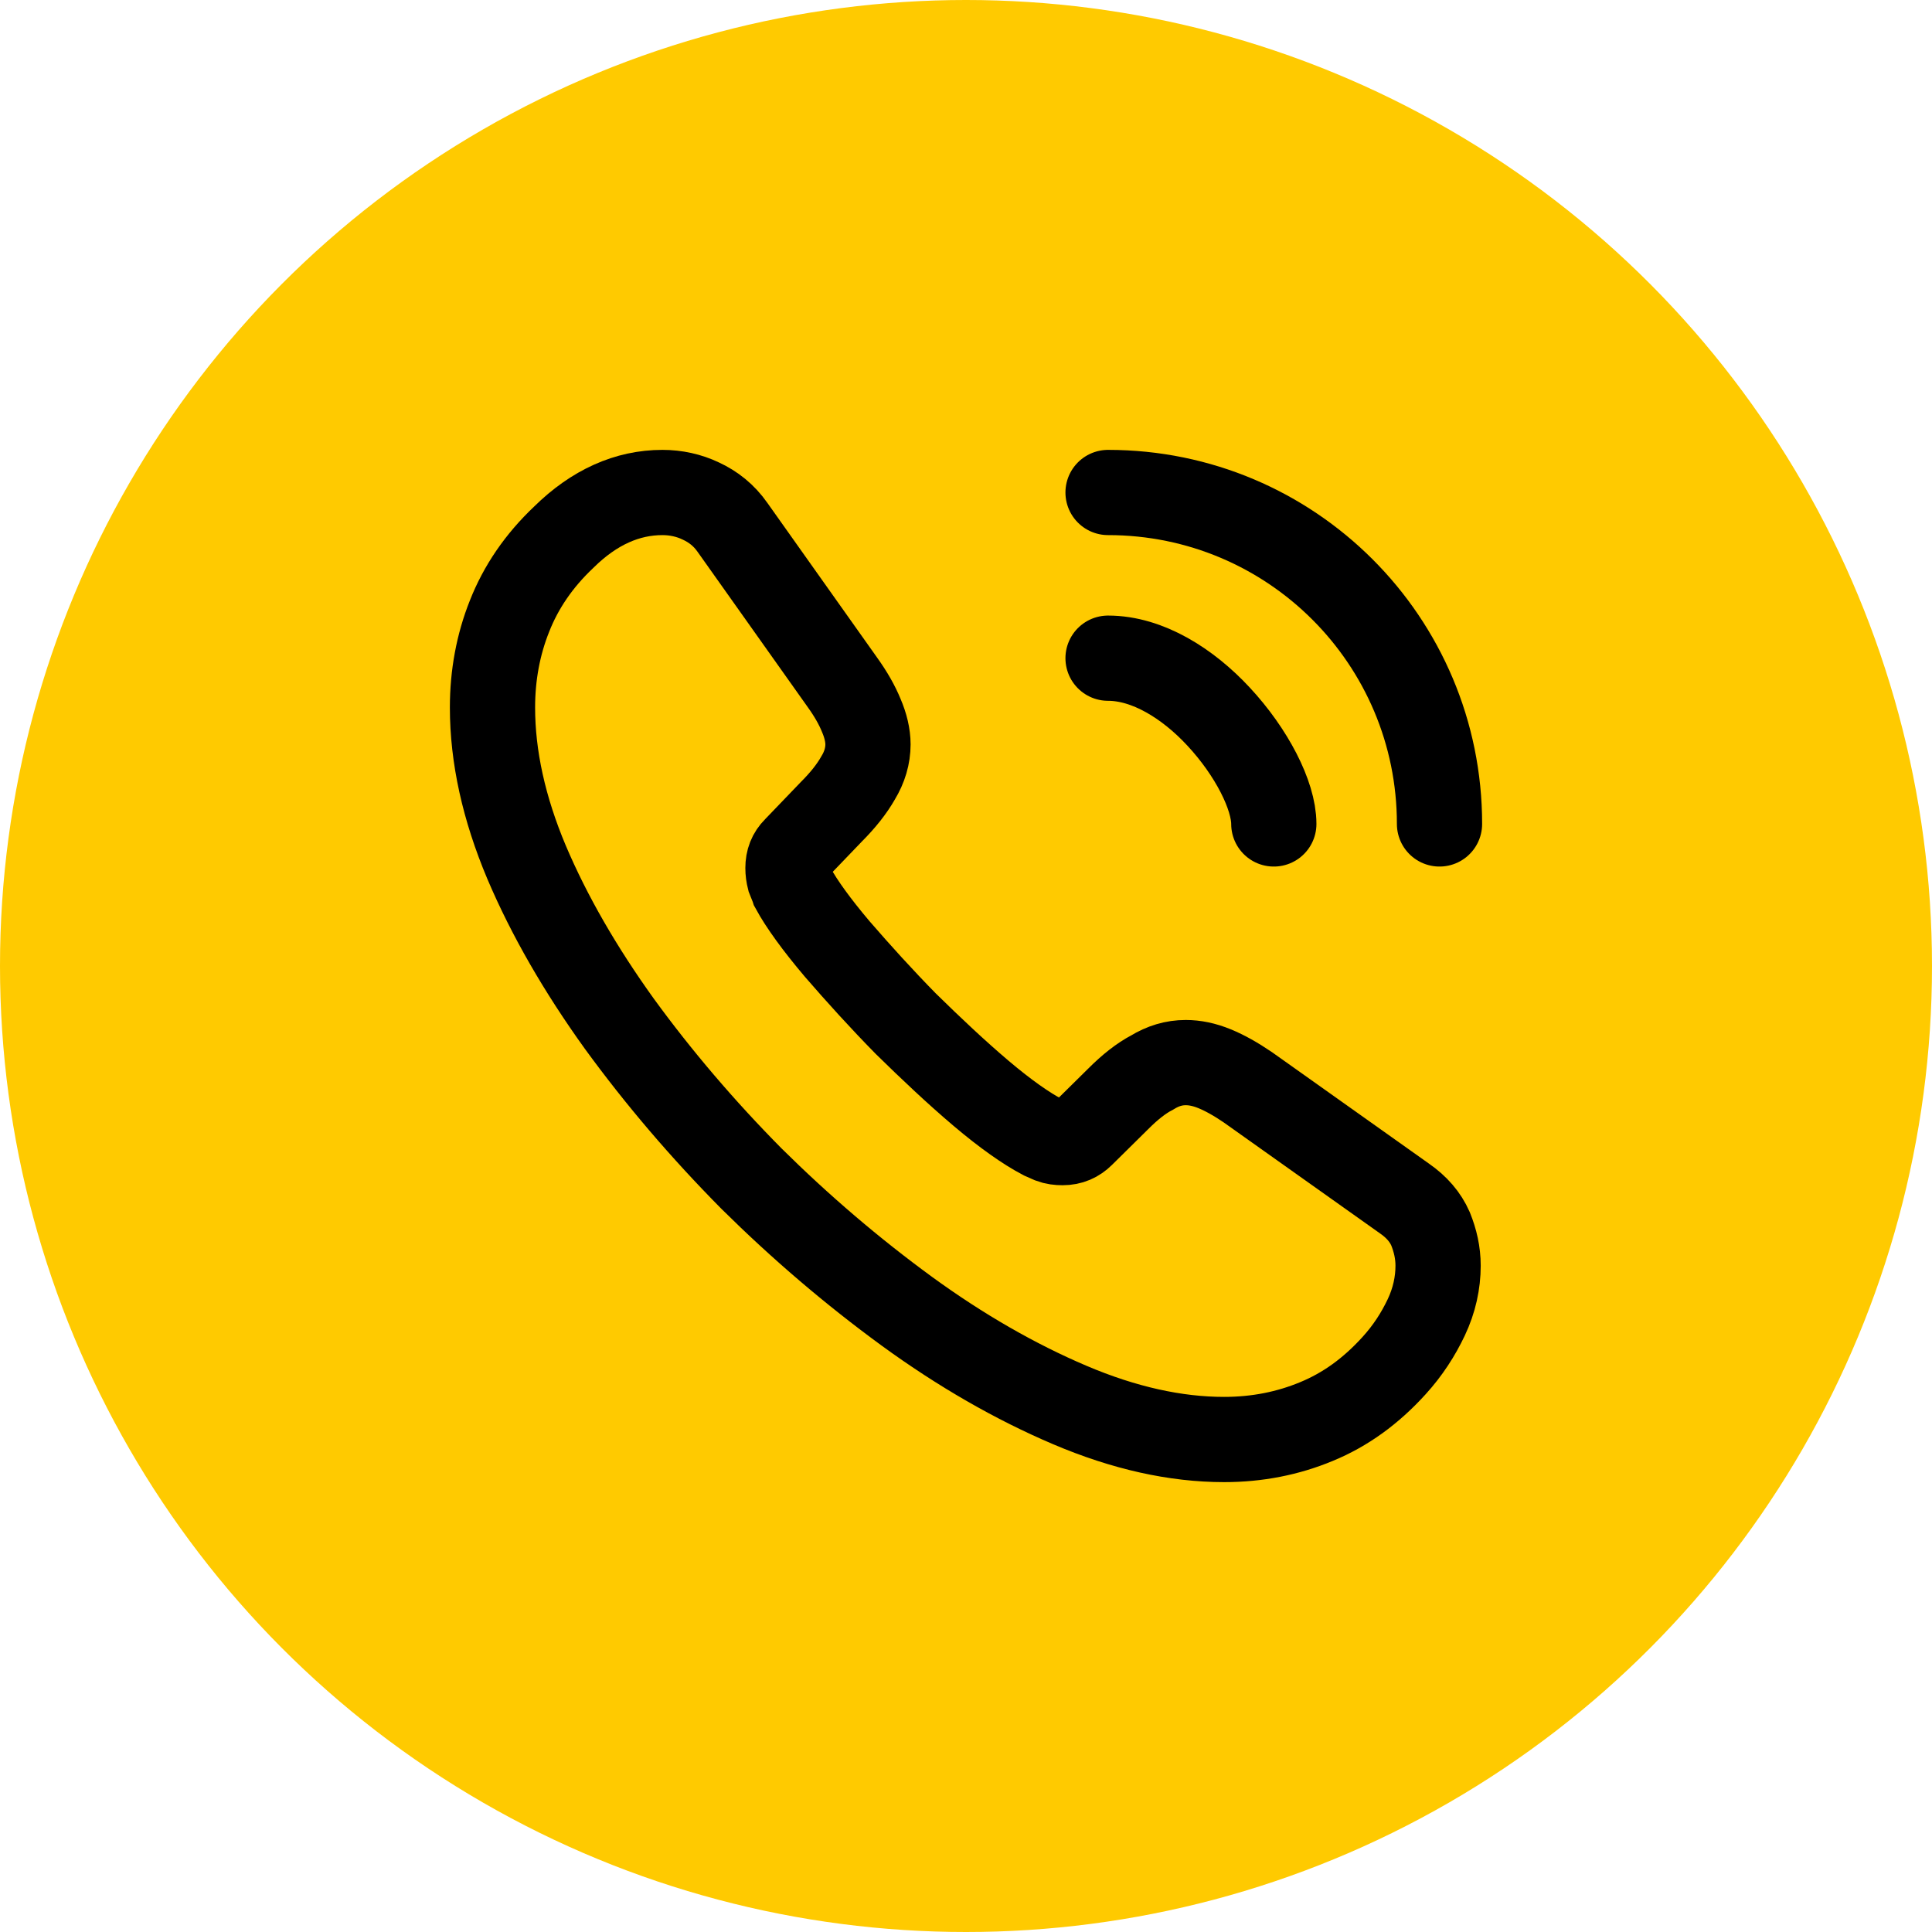 <svg width="34" height="34" viewBox="0 0 34 34" fill="none" xmlns="http://www.w3.org/2000/svg">
<circle cx="17" cy="17" r="17" fill="#FFCA00"/>
<path d="M25.308 22.275C25.308 22.575 25.242 22.883 25.1 23.183C24.958 23.483 24.775 23.767 24.533 24.033C24.125 24.483 23.675 24.808 23.167 25.017C22.667 25.225 22.125 25.333 21.542 25.333C20.692 25.333 19.783 25.133 18.825 24.725C17.867 24.317 16.908 23.767 15.958 23.075C15 22.375 14.092 21.6 13.225 20.742C12.367 19.875 11.592 18.967 10.9 18.017C10.217 17.067 9.667 16.117 9.267 15.175C8.867 14.225 8.667 13.317 8.667 12.45C8.667 11.883 8.767 11.342 8.967 10.842C9.167 10.333 9.483 9.867 9.925 9.45C10.458 8.925 11.042 8.667 11.658 8.667C11.892 8.667 12.125 8.717 12.333 8.817C12.55 8.917 12.742 9.067 12.892 9.283L14.825 12.008C14.975 12.217 15.083 12.408 15.158 12.592C15.233 12.767 15.275 12.942 15.275 13.1C15.275 13.3 15.217 13.5 15.1 13.692C14.992 13.883 14.833 14.083 14.633 14.283L14 14.942C13.908 15.033 13.867 15.142 13.867 15.275C13.867 15.342 13.875 15.4 13.892 15.467C13.917 15.533 13.942 15.583 13.958 15.633C14.108 15.908 14.367 16.267 14.733 16.7C15.108 17.133 15.508 17.575 15.942 18.017C16.392 18.458 16.825 18.867 17.267 19.242C17.7 19.608 18.058 19.858 18.342 20.008C18.383 20.025 18.433 20.05 18.492 20.075C18.558 20.1 18.625 20.108 18.7 20.108C18.842 20.108 18.95 20.058 19.042 19.967L19.675 19.342C19.883 19.133 20.083 18.975 20.275 18.875C20.467 18.758 20.658 18.7 20.867 18.7C21.025 18.7 21.192 18.733 21.375 18.808C21.558 18.883 21.75 18.992 21.958 19.133L24.717 21.092C24.933 21.242 25.083 21.417 25.175 21.625C25.258 21.833 25.308 22.042 25.308 22.275Z" stroke="black" stroke-width="1.5" stroke-miterlimit="10"/>
<path d="M22.417 14.5C22.417 14 22.025 13.233 21.442 12.608C20.908 12.033 20.2 11.583 19.5 11.583" stroke="black" stroke-width="1.5" stroke-linecap="round" stroke-linejoin="round"/>
<path d="M25.333 14.5C25.333 11.275 22.725 8.667 19.5 8.667" stroke="black" stroke-width="1.5" stroke-linecap="round" stroke-linejoin="round"/>
</svg>
